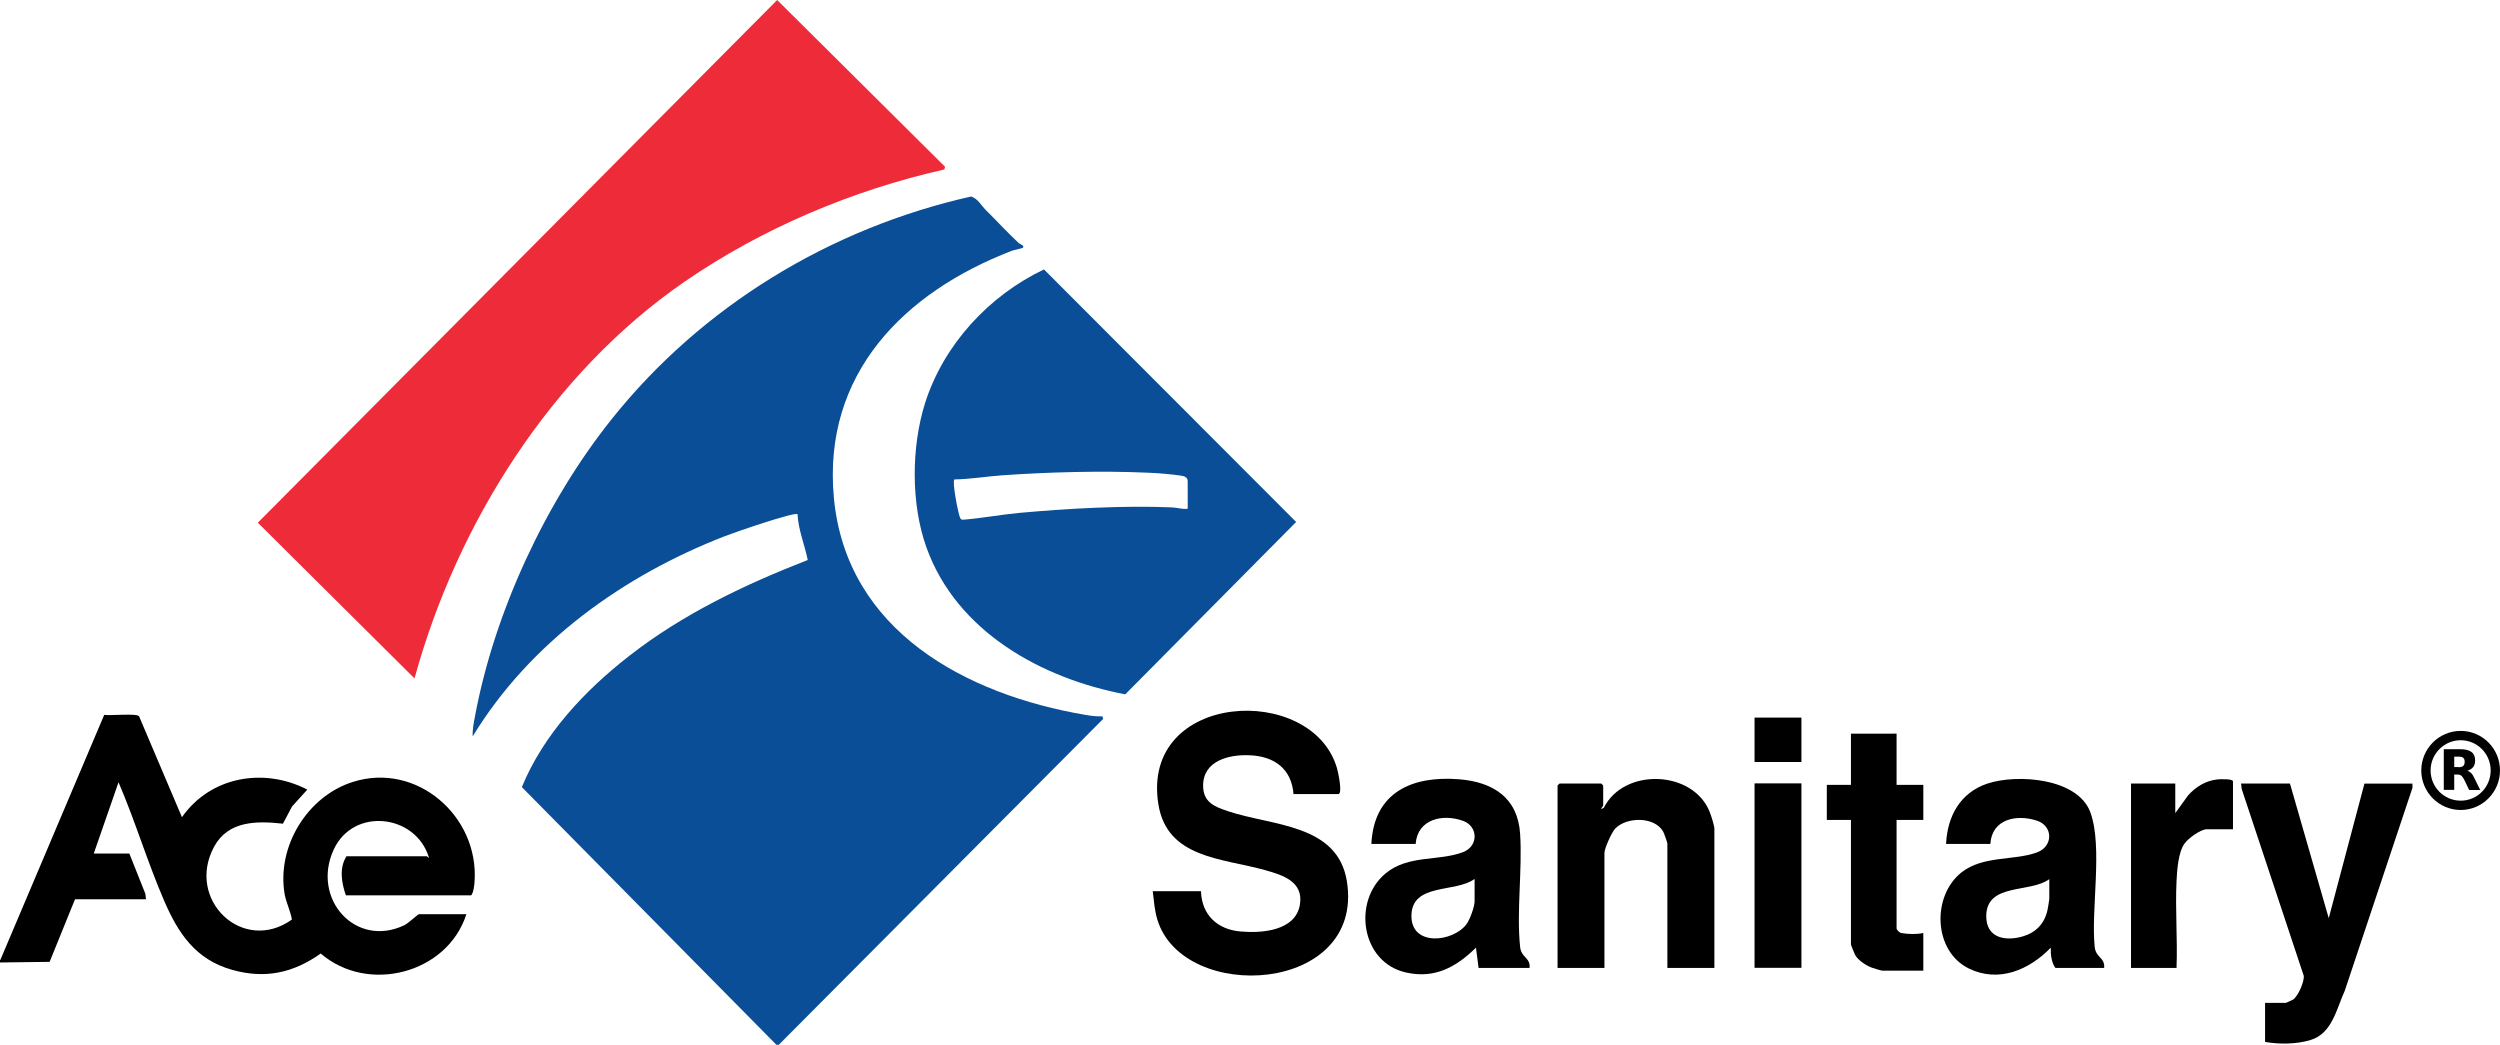 <svg viewBox="0 0 201.02 84.01" xmlns="http://www.w3.org/2000/svg"><path d="m62.42 84-20.46-20.71c1.75-4.26 5.08-7.79 8.66-10.57 4.31-3.36 9.27-5.72 14.33-7.69-.24-1.19-.76-2.43-.82-3.68-.19-.23-5.22 1.51-5.84 1.76-8.15 3.16-15.68 8.54-20.28 16.1-.03-.54.09-1.12.19-1.65 1.56-8.36 5.69-17.23 10.97-23.84 7.25-9.1 17.6-15.38 28.92-17.92.54.18.79.69 1.13 1.04.89.88 1.79 1.86 2.7 2.71.1.09.5.19.32.38-.03.03-.7.17-.89.24-8.63 3.32-15.22 9.88-14.3 19.84.99 10.74 10.66 15.85 20.22 17.47.45.08.92.14 1.38.12l.05.21-26.08 26.2h-.22z" fill="#094e96"/><path d="m.03 77.18 8.35-19.7c.46.08 2.6-.14 2.8.11l3.45 8.12c2.29-3.28 6.6-4.02 10.08-2.22l-1.23 1.36-.73 1.38c-2.1-.23-4.4-.25-5.54 1.86-2.29 4.26 2.32 8.66 6.26 5.85-.1-.66-.45-1.33-.58-2.03-.66-3.83 1.81-7.88 5.49-9.04 5.12-1.62 10.13 2.75 9.78 7.99-.02.34-.08.89-.27 1.13h-10.08c-.35-1.02-.55-2.19.05-3.14h6.47s.12.16.16.11c-1.04-3.5-6.09-4.1-7.67-.62-1.79 3.94 1.78 7.93 5.7 6.05.31-.15 1.09-.88 1.16-.88h3.82c-1.53 4.78-7.92 6.43-11.71 3.16-2.22 1.57-4.48 2.06-7.13 1.31-2.92-.82-4.32-2.91-5.46-5.55-1.34-3.1-2.33-6.42-3.67-9.53l-1.99 5.73h2.86l1.29 3.24.05.44h-5.71l-2.04 5.03-3.99.05v-.21z"/><path d="m193.99 63.32-5.45 16.34c-.67 1.46-1.01 3.43-2.74 3.96-1.13.35-2.52.36-3.67.16v-3.14h1.67s.52-.22.59-.27c.4-.28.91-1.45.85-1.91l-4.99-15.02-.05-.44h3.93l3.12 10.83 2.87-10.82h3.86v.32z"/><path d="m75.99 13.42-.06.21c-7.36 1.65-14.65 4.73-20.87 9.01-10.7 7.36-18.31 19.44-21.73 31.91l-12.6-12.52 41.76-42.03 13.51 13.42z" fill="#ee2c39"/><path d="m83.95 21.67 20.27 20.3-13.74 13.86c-6.73-1.27-13.57-5.05-15.99-11.82-1.25-3.5-1.22-8.06-.11-11.59 1.5-4.72 5.14-8.65 9.57-10.76h-.01zm11.55 19.26v-2.22c0-.33-.24-.42-.52-.46-.76-.12-1.89-.21-2.67-.24-3.75-.17-8.01-.05-11.74.21-1.27.09-2.55.31-3.83.33-.19.2.29 2.67.45 3.06.05.13.1.18.25.18 1.52-.12 3.01-.41 4.53-.55 3.87-.35 8.41-.61 12.29-.44.41.02.81.16 1.23.11z" fill="#094e96"/><path d="m104.01 63.87c-.15-2.05-1.54-3.05-3.5-3.14-1.66-.08-3.77.42-3.77 2.44 0 1.33.9 1.69 1.98 2.05 3.52 1.2 8.83.99 9.58 5.64 1.45 9.07-13.18 9.88-15.24 3.08-.23-.77-.27-1.48-.37-2.28h3.88c.06 1.91 1.32 3.08 3.18 3.24 1.69.15 4.41-.04 4.77-2.14.32-1.85-1.34-2.39-2.78-2.79-3.43-.97-7.91-.93-8.6-5.32-1.43-9.07 12.39-9.78 14.37-2.86.08.27.47 2.06.1 2.06h-3.61z"/><path d="m169.2 77.83h-3.93c-.32-.44-.39-1.09-.37-1.63-1.73 1.78-4.17 2.85-6.58 1.68-2.88-1.4-3-5.85-.59-7.74 1.74-1.36 4.21-.92 6.06-1.6 1.32-.49 1.3-2.12 0-2.55-1.64-.54-3.63-.14-3.75 1.87h-3.56c.1-2.23 1.14-4.12 3.31-4.85 2.39-.8 7.3-.46 8.3 2.33s.03 7.8.34 10.8c.09.88.84.85.76 1.68zm-4.42-7.14c-1.53 1.14-5.07.28-5.07 2.98 0 1.75 1.52 2.03 2.92 1.63 1.07-.31 1.75-1.02 2-2.1.03-.14.15-.83.15-.93v-1.57z"/><path d="m122.98 77.83h-4.09l-.21-1.63c-1.6 1.57-3.31 2.51-5.61 2-3.64-.8-4.34-5.73-1.67-7.96 1.82-1.53 4.31-.97 6.26-1.73 1.24-.49 1.19-2.06 0-2.5-1.64-.6-3.68-.16-3.83 1.85h-3.56c.2-4.17 3.29-5.5 7.05-5.2 2.74.22 4.72 1.48 4.91 4.38s-.3 6.26 0 9.1c.09.88.84.85.76 1.68h-.01zm-4.42-7.15c-1.53 1.13-5.07.29-5.07 2.98 0 2.46 3.33 2.11 4.43.65.27-.37.65-1.4.65-1.84v-1.79z"/><path d="m137.84 77.83h-3.77v-10.01c0-.07-.27-.84-.34-.96-.72-1.23-2.95-1.18-3.86-.23-.27.29-.86 1.58-.86 1.95v9.25h-3.77v-14.67l.16-.16h3.35l.16.16v1.63s-.38.44.05.16c1.64-3.25 7.18-3.02 8.51.33.11.27.38 1.11.38 1.35v11.2z"/><path d="m152.5 58.99v4.12h2.15v2.82h-2.15v8.71c0 .12.22.35.37.38.56.1 1.23.12 1.78 0v3.03h-3.29c-.08 0-.7-.19-.84-.24-.47-.17-1.1-.58-1.35-1.02-.05-.09-.34-.8-.34-.85v-10.01h-1.94v-2.82h1.94v-4.12z"/><path d="m179.54 66.68h-2.1c-.49 0-1.49.73-1.78 1.14-.51.69-.61 2.17-.65 3.03-.11 2.3.09 4.69 0 6.98h-3.66v-14.83h3.56v2.38l1.02-1.41c.61-.7 1.43-1.2 2.38-1.3.21-.02 1.24-.06 1.24.16v3.84z"/><path d="m144.85 62.99h-3.77v14.83h3.77z"/><path d="m144.85 57.7h-3.77v3.57h3.77z"/><g fill="#010101"><path d="m197.86 65.13c-1.75 0-3.17-1.43-3.17-3.18s1.42-3.18 3.17-3.18 3.16 1.43 3.16 3.18-1.42 3.18-3.16 3.18zm0-5.61c-1.33 0-2.42 1.09-2.42 2.43s1.08 2.43 2.42 2.43 2.41-1.09 2.41-2.43-1.08-2.43-2.41-2.43z"/><path d="m197.69 61.69c.17 0 .3-.03.37-.1.07-.06.12-.17.12-.33s-.04-.25-.12-.33c-.07-.06-.2-.09-.37-.09h-.35v.84h.35zm-.35.58v1.24h-.84v-3.27h1.28c.42 0 .74.07.94.22.2.14.3.38.3.68 0 .21-.05.4-.15.53s-.26.24-.48.31c.12.03.22.09.31.18s.18.23.27.43l.46.93h-.89l-.39-.81c-.08-.16-.16-.27-.24-.34-.08-.06-.19-.09-.32-.09h-.23"/></g></svg>
